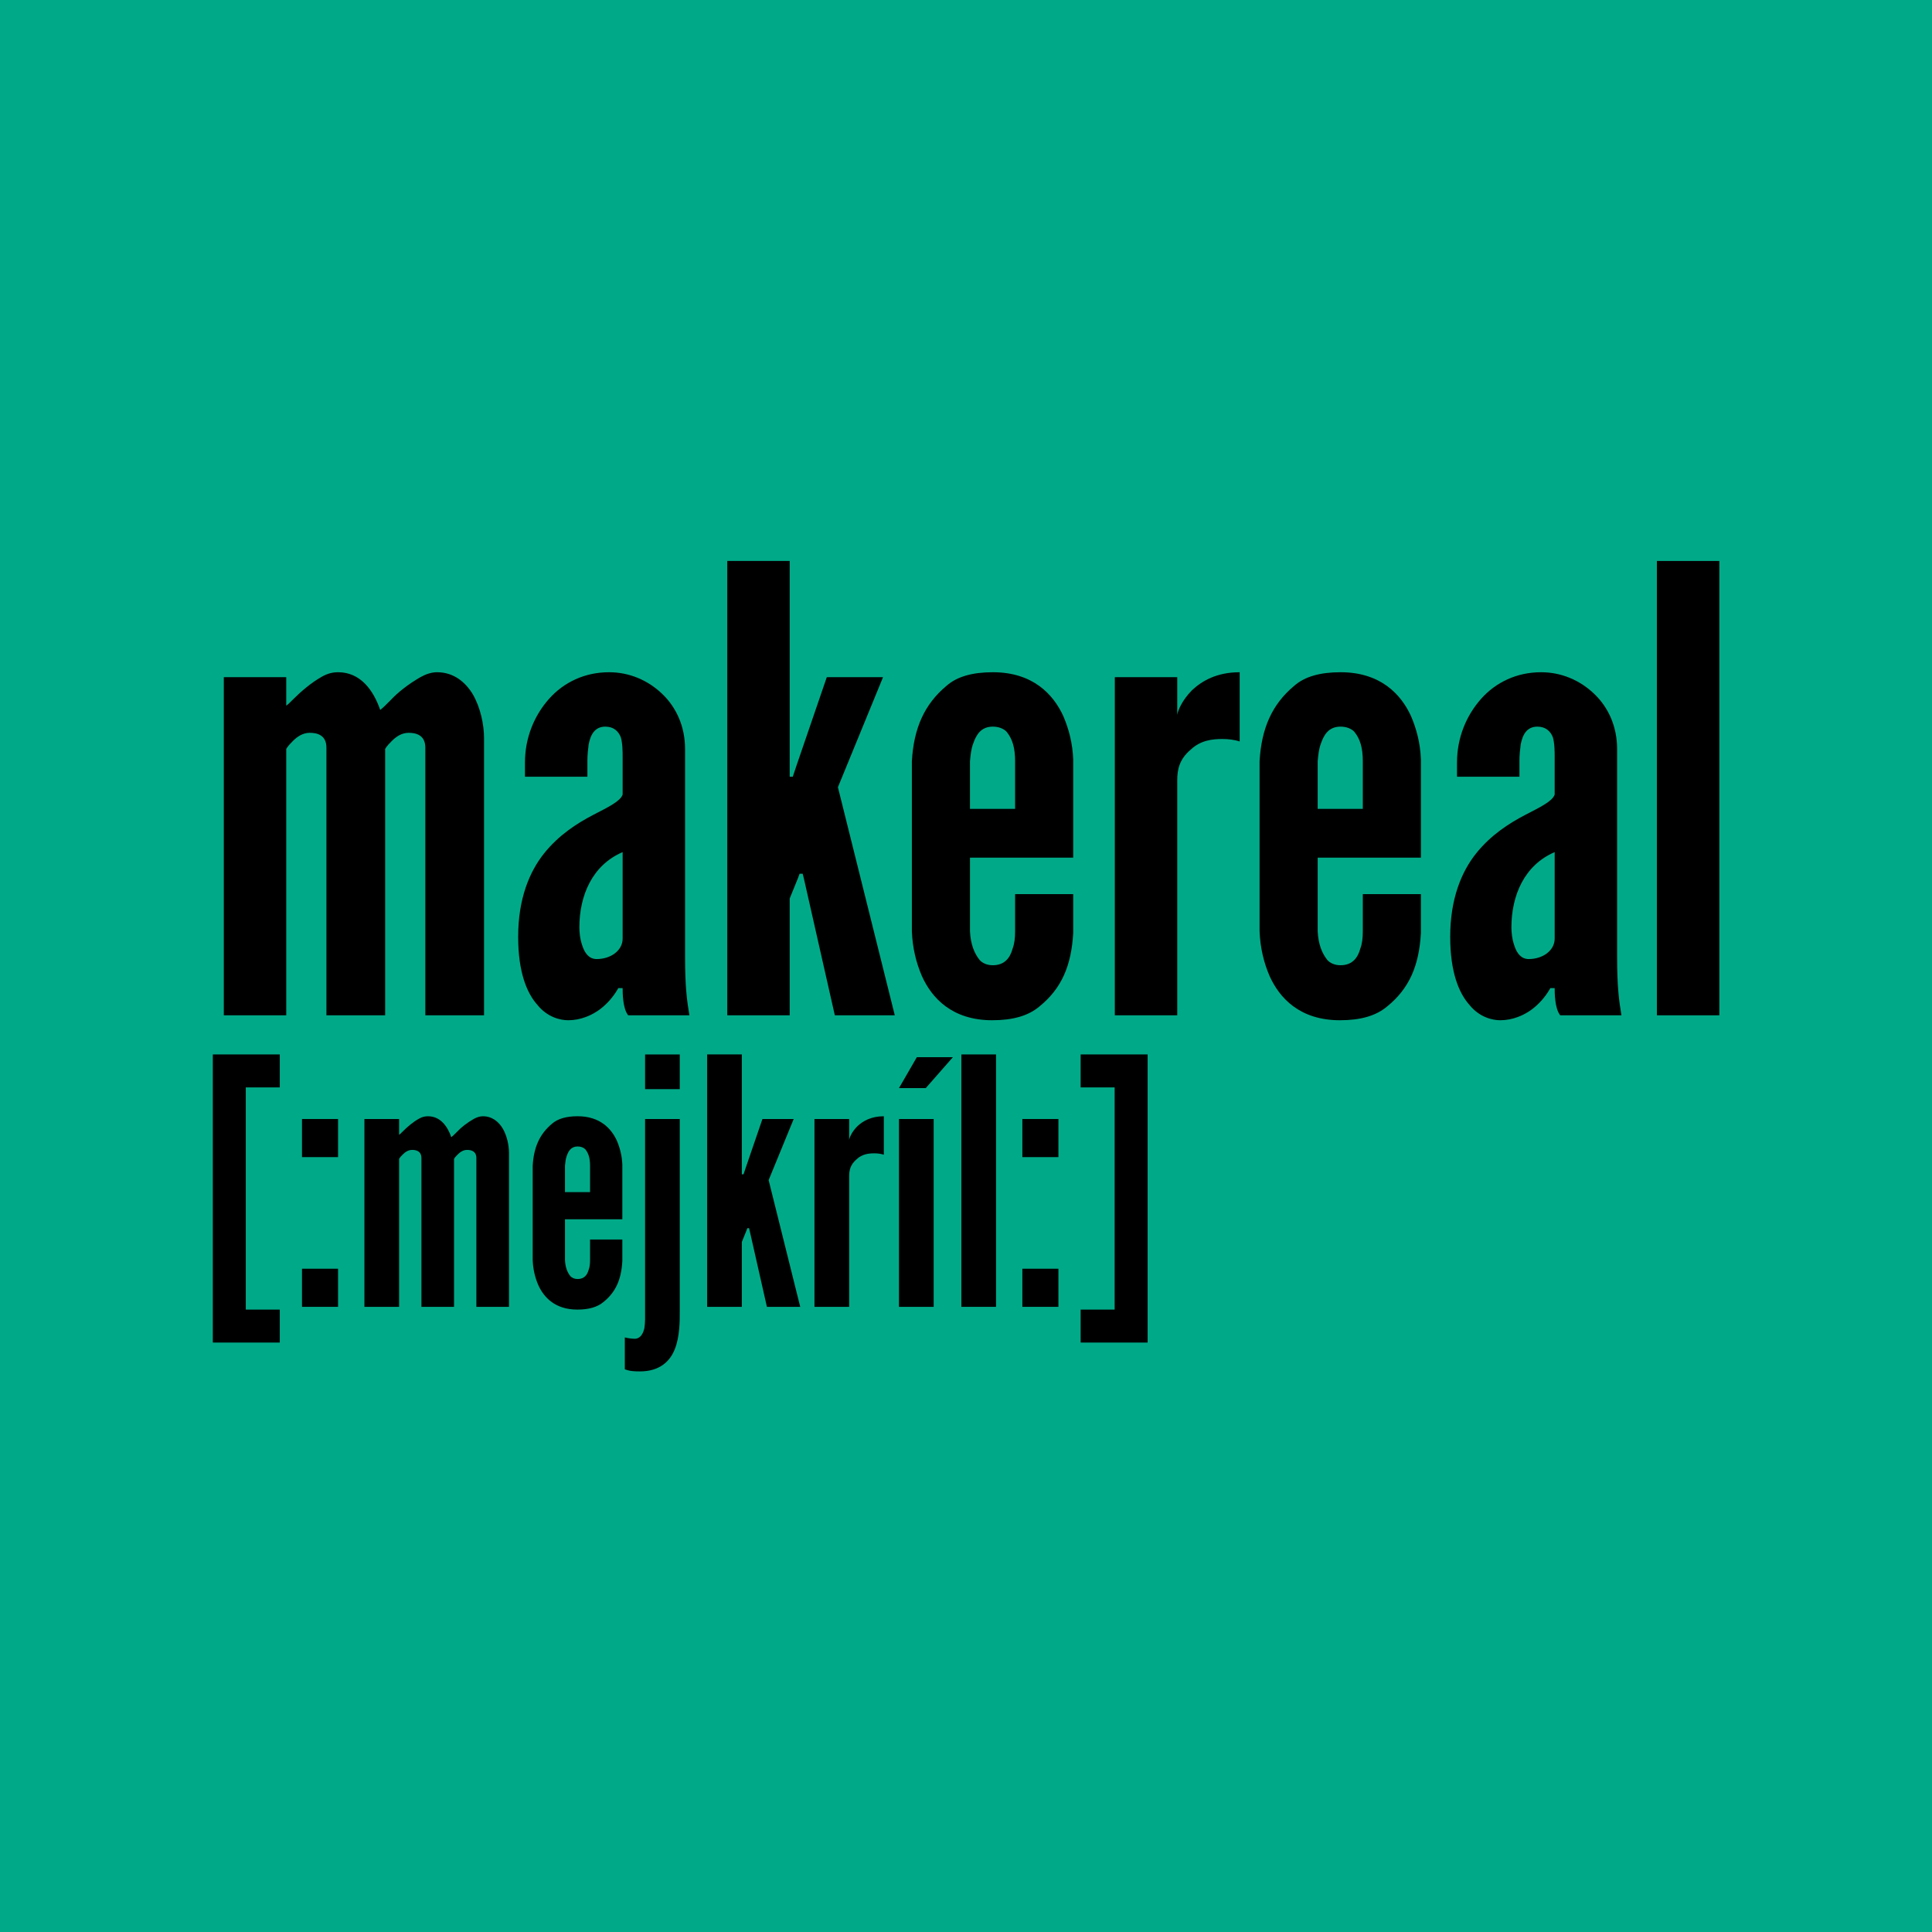 <?xml version="1.0" encoding="UTF-8" standalone="no"?>
<!-- Created with Inkscape (http://www.inkscape.org/) -->

<svg
   xmlns:dc="http://purl.org/dc/elements/1.1/"
   xmlns:cc="http://creativecommons.org/ns#"
   xmlns:rdf="http://www.w3.org/1999/02/22-rdf-syntax-ns#"
   xmlns:svg="http://www.w3.org/2000/svg"
   xmlns="http://www.w3.org/2000/svg"
   xmlns:sodipodi="http://sodipodi.sourceforge.net/DTD/sodipodi-0.dtd"
   xmlns:inkscape="http://www.inkscape.org/namespaces/inkscape"
   width="600"
   height="600"
   viewBox="0 0 600 600"
   id="svg2"
   version="1.1"
   inkscape:version="0.91 r13725"
   sodipodi:docname="logo.svg"
   inkscape:export-filename="D:\SmallEmpires\makereal\learn\docs\images\logo.png"
   inkscape:export-xdpi="19.200001"
   inkscape:export-ydpi="19.200001">
  <defs
     id="defs4" />
  <sodipodi:namedview
     id="base"
     pagecolor="#ffffff"
     bordercolor="#666666"
     borderopacity="1.0"
     inkscape:pageopacity="0.0"
     inkscape:pageshadow="2"
     inkscape:zoom="0.98994949"
     inkscape:cx="-32.318319"
     inkscape:cy="248.96222"
     inkscape:document-units="px"
     inkscape:current-layer="layer1"
     showgrid="false"
     units="px"
     inkscape:window-width="1842"
     inkscape:window-height="1057"
     inkscape:window-x="-8"
     inkscape:window-y="-8"
     inkscape:window-maximized="1" />
  <g
     inkscape:label="Vrstva 1"
     inkscape:groupmode="layer"
     id="layer1"
     transform="translate(0,-452.362)">
    <rect
       style="opacity:1;fill:#00aa88;fill-opacity:1;stroke:none;stroke-width:5.315;stroke-miterlimit:4;stroke-dasharray:none"
       id="rect4211"
       width="600"
       height="600"
       x="0"
       y="452.362" />
    <g
       id="g4188"
       transform="matrix(2.133,0,0,2.133,-329.125,-813.38)">
      <g
         id="text4136"
         style="font-style:normal;font-variant:normal;font-weight:normal;font-stretch:normal;font-size:90px;line-height:85%;font-family:'League Gothic';-inkscape-font-specification:'League Gothic, Normal';text-align:start;letter-spacing:0px;word-spacing:0px;writing-mode:lr-tb;text-anchor:start;fill:#000000;fill-opacity:1;stroke:none;stroke-width:1px;stroke-linecap:butt;stroke-linejoin:miter;stroke-opacity:1">
        <path
           id="path4172"
           d="m 210.378,741.235 -8.55,0 0,-38.97 c 0,-1.89 -1.44,-2.16 -2.43,-2.16 -0.99,0 -1.8,0.54 -2.43,1.17 -0.36,0.36 -0.72,0.72 -0.99,1.17 l 0,38.79 -9.09,0 0,-49.23 9.09,0 0,4.14 c 0.18,-0.09 0.54,-0.45 1.08,-0.99 0.99,-0.99 2.52,-2.34 4.14,-3.24 0.81,-0.45 1.53,-0.63 2.34,-0.63 3.24,0 5.13,2.61 6.12,5.49 0.36,-0.27 0.81,-0.72 1.44,-1.35 1.17,-1.26 2.7,-2.43 4.41,-3.42 0.81,-0.45 1.62,-0.72 2.43,-0.72 2.43,0 4.14,1.44 5.22,3.24 1.08,1.89 1.62,4.32 1.62,6.39 l 0,40.32 -8.55,0 0,-38.97 c 0,-1.89 -1.44,-2.16 -2.43,-2.16 -0.99,0 -1.8,0.54 -2.43,1.17 -0.36,0.36 -0.72,0.72 -0.99,1.17 l 0,38.79 z"
           inkscape:connector-curvature="0" />
        <path
           id="path4174"
           d="m 244.955,703.705 c 0,-0.81 0,-2.07 -0.27,-2.97 -0.36,-0.9 -1.08,-1.53 -2.25,-1.53 -1.53,0 -2.16,1.17 -2.43,2.61 -0.09,0.72 -0.18,1.53 -0.18,2.34 0,0.81 0,1.62 0,2.34 l -9.09,0 0,-2.07 c 0,-3.6 1.35,-6.84 3.51,-9.27 2.16,-2.43 5.22,-3.87 8.73,-3.87 2.97,0 5.67,1.17 7.74,3.15 2.07,1.98 3.33,4.77 3.33,8.01 l 0,30.24 c 0,4.41 0.27,6.39 0.63,8.55 l -8.91,0 c -0.81,-0.99 -0.81,-3.33 -0.81,-3.96 l -0.63,0 c -0.45,0.81 -1.26,1.98 -2.52,2.97 -1.26,0.99 -2.97,1.71 -4.77,1.71 -1.17,0 -3.06,-0.45 -4.5,-2.25 -1.53,-1.71 -2.79,-4.77 -2.79,-9.9 0,-5.49 1.62,-9.45 3.78,-12.15 2.16,-2.7 4.86,-4.41 7.11,-5.58 2.25,-1.17 3.96,-1.98 4.32,-2.97 l 0,-5.4 z m 0,13.77 c -4.41,1.89 -6.3,6.3 -6.3,10.98 0,0.63 0.09,1.71 0.45,2.7 0.36,1.08 0.99,1.89 2.07,1.89 2.07,0 3.78,-1.26 3.78,-2.97 l 0,-12.6 z"
           inkscape:connector-curvature="0" />
        <path
           id="path4176"
           d="m 269.279,675.085 0,31.41 0.45,0 0.54,-1.62 4.41,-12.87 8.19,0 -6.57,16.02 8.28,33.21 -8.73,0 -4.5,-19.89 -0.18,-0.72 -0.45,0 -0.27,0.72 -1.17,2.88 0,17.01 -9.09,0 0,-66.15 9.09,0 z"
           inkscape:connector-curvature="0" />
        <path
           id="path4178"
           d="m 310.557,723.595 0,5.67 c -0.27,4.77 -1.71,8.1 -4.95,10.71 -1.62,1.35 -3.87,1.98 -6.84,1.98 -5.85,0 -8.82,-3.24 -10.26,-6.48 -0.81,-1.89 -1.35,-4.05 -1.44,-6.48 l 0,-24.75 c 0.27,-4.77 1.8,-8.28 5.04,-10.98 1.53,-1.35 3.78,-1.98 6.75,-1.98 5.85,0 8.82,3.24 10.26,6.39 0.81,1.89 1.35,3.96 1.44,6.3 l 0,14.31 -15.03,0 0,10.71 c 0.09,1.89 0.63,3.24 1.44,4.23 0.45,0.45 1.08,0.72 1.89,0.72 1.71,0 2.52,-1.08 2.88,-2.43 0.27,-0.72 0.36,-1.53 0.36,-2.52 l 0,-5.4 8.46,0 z m -15.03,-12.42 6.57,0 0,-6.93 c 0,-1.89 -0.36,-3.24 -1.26,-4.32 -0.45,-0.45 -1.17,-0.72 -1.98,-0.72 -1.71,0 -2.43,1.17 -2.88,2.52 -0.27,0.72 -0.36,1.53 -0.45,2.52 l 0,6.93 z"
           inkscape:connector-curvature="0" />
        <path
           id="path4180"
           d="m 334.795,701.365 c -0.81,-0.27 -1.71,-0.36 -2.52,-0.36 -1.44,0 -3.15,0.18 -4.59,1.53 -1.71,1.44 -1.98,2.97 -1.98,4.5 l 0,34.2 -9.09,0 0,-49.23 9.09,0 0,5.49 c 0.09,-0.63 0.72,-2.16 2.16,-3.6 1.44,-1.35 3.6,-2.61 6.93,-2.61 l 0,10.08 z"
           inkscape:connector-curvature="0" />
        <path
           id="path4182"
           d="m 361.182,723.595 0,5.67 c -0.27,4.77 -1.71,8.1 -4.95,10.71 -1.62,1.35 -3.87,1.98 -6.84,1.98 -5.85,0 -8.82,-3.24 -10.26,-6.48 -0.81,-1.89 -1.35,-4.05 -1.44,-6.48 l 0,-24.75 c 0.27,-4.77 1.8,-8.28 5.04,-10.98 1.53,-1.35 3.78,-1.98 6.75,-1.98 5.85,0 8.82,3.24 10.26,6.39 0.81,1.89 1.35,3.96 1.44,6.3 l 0,14.31 -15.03,0 0,10.71 c 0.09,1.89 0.63,3.24 1.44,4.23 0.45,0.45 1.08,0.72 1.89,0.72 1.71,0 2.52,-1.08 2.88,-2.43 0.27,-0.72 0.36,-1.53 0.36,-2.52 l 0,-5.4 8.46,0 z m -15.03,-12.42 6.57,0 0,-6.93 c 0,-1.89 -0.36,-3.24 -1.26,-4.32 -0.45,-0.45 -1.17,-0.72 -1.98,-0.72 -1.71,0 -2.43,1.17 -2.88,2.52 -0.27,0.72 -0.36,1.53 -0.45,2.52 l 0,6.93 z"
           inkscape:connector-curvature="0" />
        <path
           id="path4184"
           d="m 380.658,703.705 c 0,-0.81 0,-2.07 -0.27,-2.97 -0.36,-0.9 -1.08,-1.53 -2.25,-1.53 -1.53,0 -2.16,1.17 -2.43,2.61 -0.09,0.72 -0.18,1.53 -0.18,2.34 0,0.81 0,1.62 0,2.34 l -9.09,0 0,-2.07 c 0,-3.6 1.35,-6.84 3.51,-9.27 2.16,-2.43 5.22,-3.87 8.73,-3.87 2.97,0 5.67,1.17 7.74,3.15 2.07,1.98 3.33,4.77 3.33,8.01 l 0,30.24 c 0,4.41 0.27,6.39 0.63,8.55 l -8.91,0 c -0.81,-0.99 -0.81,-3.33 -0.81,-3.96 l -0.63,0 c -0.45,0.81 -1.26,1.98 -2.52,2.97 -1.26,0.99 -2.97,1.71 -4.77,1.71 -1.17,0 -3.06,-0.45 -4.5,-2.25 -1.53,-1.71 -2.79,-4.77 -2.79,-9.9 0,-5.49 1.62,-9.45 3.78,-12.15 2.16,-2.7 4.86,-4.41 7.11,-5.58 2.25,-1.17 3.96,-1.98 4.32,-2.97 l 0,-5.4 z m 0,13.77 c -4.41,1.89 -6.3,6.3 -6.3,10.98 0,0.63 0.09,1.71 0.45,2.7 0.36,1.08 0.99,1.89 2.07,1.89 2.07,0 3.78,-1.26 3.78,-2.97 l 0,-12.6 z"
           inkscape:connector-curvature="0" />
        <path
           id="path4186"
           d="m 395.541,741.235 0,-66.15 9.09,0 0,66.15 -9.09,0 z"
           inkscape:connector-curvature="0" />
      </g>
      <g
         id="text4144"
         style="font-style:normal;font-variant:normal;font-weight:normal;font-stretch:normal;font-size:50px;line-height:85%;font-family:'League Gothic';-inkscape-font-specification:'League Gothic, Normal';text-align:start;letter-spacing:0px;word-spacing:0px;writing-mode:lr-tb;text-anchor:start;fill:#000000;fill-opacity:1;stroke:none;stroke-width:1px;stroke-linecap:butt;stroke-linejoin:miter;stroke-opacity:1">
        <path
           id="path4149"
           d="m 195.038,751.732 -4.95,0 0,32.35 4.95,0 0,4.8 -9.75,0 0,-41.95 9.75,0 0,4.8 z"
           inkscape:connector-curvature="0" />
        <path
           id="path4151"
           d="m 198.272,756.332 5.25,0 0,5.55 -5.25,0 0,-5.55 z m 0,21.8 5.25,0 0,5.55 -5.25,0 0,-5.55 z"
           inkscape:connector-curvature="0" />
        <path
           id="path4153"
           d="m 220.409,783.682 -4.75,0 0,-21.65 c 0,-1.05 -0.8,-1.2 -1.35,-1.2 -0.55,0 -1,0.3 -1.35,0.65 -0.2,0.2 -0.4,0.4 -0.55,0.65 l 0,21.55 -5.05,0 0,-27.35 5.05,0 0,2.3 c 0.1,-0.05 0.3,-0.25 0.6,-0.55 0.55,-0.55 1.4,-1.3 2.3,-1.8 0.45,-0.25 0.85,-0.35 1.3,-0.35 1.8,0 2.85,1.45 3.4,3.05 0.2,-0.15 0.45,-0.4 0.8,-0.75 0.65,-0.7 1.5,-1.35 2.45,-1.9 0.45,-0.25 0.9,-0.4 1.35,-0.4 1.35,0 2.3,0.8 2.9,1.8 0.6,1.05 0.9,2.4 0.9,3.55 l 0,22.4 -4.75,0 0,-21.65 c 0,-1.05 -0.8,-1.2 -1.35,-1.2 -0.55,0 -1,0.3 -1.35,0.65 -0.2,0.2 -0.4,0.4 -0.55,0.65 l 0,21.55 z"
           inkscape:connector-curvature="0" />
        <path
           id="path4155"
           d="m 244.911,773.882 0,3.15 c -0.15,2.65 -0.95,4.5 -2.75,5.95 -0.9,0.75 -2.15,1.1 -3.8,1.1 -3.25,0 -4.9,-1.8 -5.7,-3.6 -0.45,-1.05 -0.75,-2.25 -0.8,-3.6 l 0,-13.75 c 0.15,-2.65 1,-4.6 2.8,-6.1 0.85,-0.75 2.1,-1.1 3.75,-1.1 3.25,0 4.9,1.8 5.7,3.55 0.45,1.05 0.75,2.2 0.8,3.5 l 0,7.95 -8.35,0 0,5.95 c 0.05,1.05 0.35,1.8 0.8,2.35 0.25,0.25 0.6,0.4 1.05,0.4 0.95,0 1.4,-0.6 1.6,-1.35 0.15,-0.4 0.2,-0.85 0.2,-1.4 l 0,-3 4.7,0 z m -8.35,-6.9 3.65,0 0,-3.85 c 0,-1.05 -0.2,-1.8 -0.7,-2.4 -0.25,-0.25 -0.65,-0.4 -1.1,-0.4 -0.95,0 -1.35,0.65 -1.6,1.4 -0.15,0.4 -0.2,0.85 -0.25,1.4 l 0,3.85 z"
           inkscape:connector-curvature="0" />
        <path
           id="path4157"
           d="m 248.224,746.932 5.05,0 0,5.05 -5.05,0 0,-5.05 z m 5.05,9.4 0,28.05 c 0,1.4 0,3.6 -0.7,5.4 -0.7,1.85 -2.25,3.3 -5.1,3.3 -0.8,0 -1.35,-0.05 -1.7,-0.15 -0.2,-0.05 -0.35,-0.1 -0.5,-0.15 l 0,-4.65 c 0.15,0.05 0.3,0.05 0.45,0.1 0.35,0.05 0.65,0.1 0.95,0.1 0.85,0 1.25,-0.7 1.45,-1.55 0.05,-0.4 0.1,-0.85 0.1,-1.3 0,-0.45 0,-0.85 0,-1.15 l 0,-28 5.05,0 z"
           inkscape:connector-curvature="0" />
        <path
           id="path4159"
           d="m 262.311,746.932 0,17.45 0.25,0 0.3,-0.9 2.45,-7.15 4.55,0 -3.65,8.9 4.6,18.45 -4.85,0 -2.5,-11.05 -0.1,-0.4 -0.25,0 -0.15,0.4 -0.65,1.6 0,9.45 -5.05,0 0,-36.75 5.05,0 z"
           inkscape:connector-curvature="0" />
        <path
           id="path4161"
           d="m 282.986,761.532 c -0.45,-0.15 -0.95,-0.2 -1.4,-0.2 -0.8,0 -1.75,0.1 -2.55,0.85 -0.95,0.8 -1.1,1.65 -1.1,2.5 l 0,19 -5.05,0 0,-27.35 5.05,0 0,3.05 c 0.05,-0.35 0.4,-1.2 1.2,-2 0.8,-0.75 2,-1.45 3.85,-1.45 l 0,5.6 z"
           inkscape:connector-curvature="0" />
        <path
           id="path4163"
           d="m 293.041,747.332 -3.95,4.5 -3.9,0 2.6,-4.5 5.25,0 z m -7.85,36.35 0,-27.35 5.05,0 0,27.35 -5.05,0 z"
           inkscape:connector-curvature="0" />
        <path
           id="path4165"
           d="m 294.273,783.682 0,-36.75 5.05,0 0,36.75 -5.05,0 z"
           inkscape:connector-curvature="0" />
        <path
           id="path4167"
           d="m 303.155,756.332 5.25,0 0,5.55 -5.25,0 0,-5.55 z m 0,21.8 5.25,0 0,5.55 -5.25,0 0,-5.55 z"
           inkscape:connector-curvature="0" />
        <path
           id="path4169"
           d="m 311.641,746.932 9.75,0 0,41.95 -9.75,0 0,-4.8 4.95,0 0,-32.35 -4.95,0 0,-4.8 z"
           inkscape:connector-curvature="0" />
      </g>
    </g>
  </g>
</svg>
